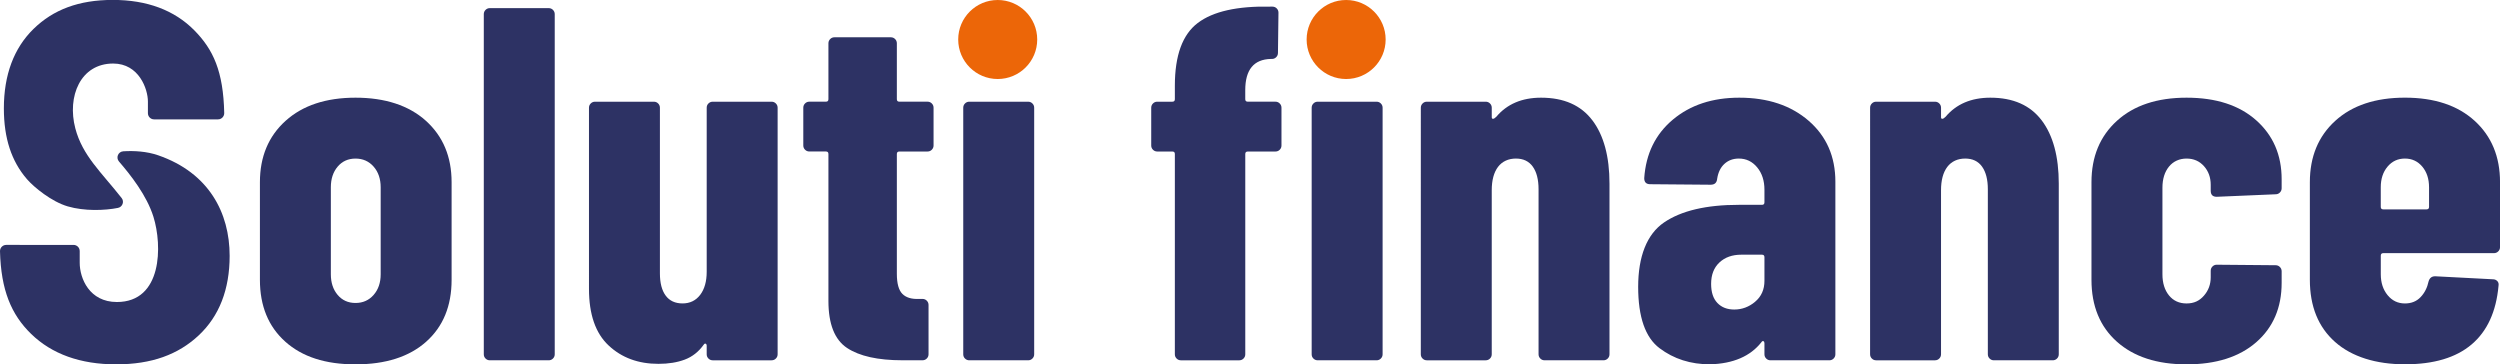 <svg xmlns="http://www.w3.org/2000/svg" id="Calque_1" data-name="Calque 1" viewBox="0 0 937.22 136.58"><defs><style>      .cls-1 {        fill: #2d3264;      }      .cls-1, .cls-2 {        stroke-width: 0px;      }      .cls-2 {        fill: #ec6608;      }    </style></defs><path class="cls-1" d="m106.97,128.1c-6.35-5.66-9.53-13.39-9.53-23.2v-36.59c0-9.56,3.21-17.23,9.62-23.01,6.41-5.78,15.15-8.68,26.22-8.68s19.99,2.9,26.4,8.68c6.41,5.79,9.62,13.46,9.62,23.01v36.59c0,9.81-3.18,17.54-9.53,23.2-6.35,5.66-15.18,8.49-26.5,8.49s-19.96-2.83-26.31-8.49Zm33.1-17.54c1.76-2.01,2.64-4.59,2.64-7.73v-32.63c0-3.14-.88-5.72-2.64-7.73-1.76-2.01-4.03-3.02-6.79-3.02s-5,1.01-6.7,3.02c-1.7,2.01-2.55,4.59-2.55,7.73v32.63c0,3.15.85,5.72,2.55,7.73,1.7,2.01,3.93,3.02,6.7,3.02s5.03-1.01,6.79-3.02Z"></path><path class="cls-1" d="m182.03,134.42c-.44-.44-.66-.97-.66-1.6V5.31c0-.63.22-1.16.66-1.6s.97-.66,1.6-.66h22.07c.63,0,1.16.22,1.6.66.44.44.66.97.66,1.6v127.5c0,.63-.22,1.16-.66,1.6s-.97.66-1.6.66h-22.07c-.63,0-1.16-.22-1.6-.66Z"></path><path class="cls-1" d="m265.59,38.79c.44-.44.97-.66,1.6-.66h22.07c.63,0,1.16.22,1.6.66.44.44.66.97.66,1.6v92.42c0,.63-.22,1.16-.66,1.6s-.97.66-1.6.66h-22.07c-.63,0-1.16-.22-1.6-.66-.44-.44-.66-.97-.66-1.6v-3.2c0-.38-.13-.63-.38-.76-.25-.12-.5,0-.75.38-1.89,2.64-4.24,4.5-7.07,5.57-2.83,1.07-6.13,1.6-9.9,1.6-7.54,0-13.77-2.29-18.67-6.89-4.91-4.59-7.36-11.66-7.36-21.22V40.39c0-.63.22-1.16.66-1.6s.97-.66,1.6-.66h22.07c.63,0,1.16.22,1.6.66.44.44.66.97.66,1.6v62.05c0,3.65.72,6.44,2.17,8.39,1.45,1.95,3.55,2.92,6.32,2.92s4.97-1.07,6.6-3.2c1.63-2.14,2.45-5.03,2.45-8.68v-61.49c0-.63.22-1.16.66-1.6Z"></path><path class="cls-1" d="m349.32,56.14c-.44.44-.97.66-1.6.66h-10.56c-.63,0-.94.32-.94.94v44.89c0,3.65.69,6.16,2.08,7.55,1.38,1.39,3.46,2.01,6.22,1.88h1.32c.63,0,1.16.22,1.6.66.44.44.66.98.66,1.6v18.48c0,.63-.22,1.16-.66,1.6s-.97.66-1.6.66h-7.54c-9.18,0-16.1-1.54-20.75-4.62-4.65-3.08-6.98-8.96-6.98-17.63v-55.08c0-.63-.31-.94-.94-.94h-6.22c-.63,0-1.16-.22-1.6-.66-.44-.44-.66-.97-.66-1.6v-14.15c0-.63.22-1.16.66-1.6s.97-.66,1.6-.66h6.22c.63,0,.94-.31.94-.94v-20.94c0-.63.22-1.16.66-1.6s.97-.66,1.6-.66h21.13c.63,0,1.16.22,1.6.66.44.44.66.97.66,1.6v20.94c0,.63.31.94.94.94h10.56c.63,0,1.16.22,1.6.66.44.44.66.97.66,1.6v14.15c0,.63-.22,1.16-.66,1.6Z"></path><path class="cls-1" d="m361.77,134.42c-.44-.44-.66-.97-.66-1.6V40.39c0-.63.22-1.16.66-1.6s.97-.66,1.6-.66h22.07c.63,0,1.16.22,1.6.66.44.44.66.97.66,1.6v92.42c0,.63-.22,1.16-.66,1.6s-.97.66-1.6.66h-22.07c-.63,0-1.16-.22-1.6-.66Z"></path><path class="cls-1" d="m479.75,38.79c.44.44.66.97.66,1.6v14.15c0,.63-.22,1.16-.66,1.6s-.97.66-1.6.66h-10.37c-.63,0-.94.32-.94.94v75.07c0,.63-.22,1.16-.66,1.6s-.97.66-1.6.66h-21.88c-.63,0-1.16-.22-1.6-.66-.44-.44-.66-.97-.66-1.6V57.74c0-.63-.31-.94-.94-.94h-5.66c-.63,0-1.16-.22-1.6-.66-.44-.44-.66-.97-.66-1.6v-14.15c0-.63.22-1.16.66-1.6s.97-.66,1.6-.66h5.66c.63,0,.94-.31.94-.94v-5.09c0-11.32,2.86-19.14,8.58-23.48,5.72-4.34,14.81-6.38,27.25-6.13h.75c.63,0,1.16.22,1.6.66.44.44.66.97.66,1.6l-.19,15.09c0,.63-.22,1.16-.66,1.6s-.97.66-1.6.66h-.38c-6.41.13-9.62,4.03-9.62,11.69v3.39c0,.63.31.94.94.94h10.37c.63,0,1.16.22,1.6.66Zm12.64,95.63c-.44-.44-.66-.97-.66-1.6V40.39c0-.63.22-1.16.66-1.6s.97-.66,1.6-.66h22.07c.63,0,1.16.22,1.6.66.44.44.66.97.66,1.6v92.42c0,.63-.22,1.16-.66,1.6s-.98.66-1.6.66h-22.07c-.63,0-1.16-.22-1.6-.66Z"></path><path class="cls-1" d="m596.97,45.11c4.27,5.66,6.41,13.58,6.41,23.76v63.94c0,.63-.22,1.16-.66,1.6s-.97.66-1.6.66h-22.07c-.63,0-1.16-.22-1.6-.66-.44-.44-.66-.97-.66-1.6v-61.86c0-3.64-.73-6.47-2.17-8.49-1.45-2.01-3.55-3.02-6.32-3.02s-5.12,1.04-6.7,3.11c-1.57,2.08-2.36,5-2.36,8.77v61.49c0,.63-.22,1.16-.66,1.6s-.97.66-1.6.66h-22.07c-.63,0-1.16-.22-1.6-.66-.44-.44-.66-.97-.66-1.6V40.39c0-.63.22-1.16.66-1.6s.97-.66,1.6-.66h22.07c.63,0,1.16.22,1.6.66.44.44.66.97.66,1.6v3.58c0,.38.16.57.47.57s.72-.25,1.22-.75c4.02-4.78,9.62-7.17,16.79-7.17,8.55,0,14.96,2.83,19.24,8.49Z"></path><path class="cls-1" d="m678.07,45.3c6.66,5.79,9.99,13.39,9.99,22.82v64.69c0,.63-.22,1.16-.66,1.6s-.97.66-1.6.66h-22.07c-.63,0-1.16-.22-1.6-.66-.44-.44-.66-.97-.66-1.6v-4.15c0-.38-.12-.63-.38-.76-.25-.12-.5,0-.75.38-4.15,5.28-10.56,8.04-19.24,8.3-7.29,0-13.61-2.01-18.95-6.04-5.35-4.02-8.02-11.69-8.02-23.01s3.24-19.74,9.71-24.14c6.47-4.4,15.81-6.6,28.01-6.6h8.68c.63,0,.94-.31.94-.94v-4.72c0-3.39-.91-6.19-2.73-8.39-1.82-2.2-4.12-3.3-6.88-3.3-2.14,0-3.93.66-5.38,1.98-1.45,1.32-2.36,3.18-2.73,5.57-.13,1.51-.94,2.26-2.45,2.26l-22.64-.19c-1.51,0-2.26-.75-2.26-2.26.63-9.18,4.21-16.5,10.75-21.97,6.53-5.47,14.83-8.21,24.89-8.21,10.69,0,19.36,2.9,26.03,8.68Zm-20.09,67.81c2.33-1.95,3.49-4.56,3.49-7.83v-8.86c0-.63-.31-.94-.94-.94h-7.73c-3.39,0-6.13.97-8.21,2.92s-3.11,4.62-3.11,8.02c0,3.14.78,5.53,2.36,7.17,1.57,1.64,3.68,2.45,6.32,2.45,2.89,0,5.5-.97,7.83-2.92Z"></path><path class="cls-1" d="m765.4,45.11c4.27,5.66,6.41,13.58,6.41,23.76v63.94c0,.63-.22,1.16-.66,1.6s-.97.66-1.6.66h-22.07c-.63,0-1.16-.22-1.6-.66-.44-.44-.66-.97-.66-1.6v-61.86c0-3.64-.73-6.47-2.17-8.49-1.45-2.01-3.55-3.02-6.32-3.02s-5.12,1.04-6.7,3.11c-1.57,2.08-2.36,5-2.36,8.77v61.49c0,.63-.22,1.16-.66,1.6-.44.44-.97.66-1.6.66h-22.07c-.63,0-1.16-.22-1.6-.66-.44-.44-.66-.97-.66-1.6V40.39c0-.63.22-1.16.66-1.6s.97-.66,1.6-.66h22.07c.63,0,1.16.22,1.6.66.44.44.66.97.66,1.6v3.58c0,.38.16.57.47.57s.72-.25,1.22-.75c4.02-4.78,9.62-7.17,16.79-7.17,8.55,0,14.96,2.83,19.24,8.49Z"></path><path class="cls-1" d="m793.6,128.1c-6.35-5.66-9.53-13.39-9.53-23.2v-36.59c0-9.56,3.17-17.23,9.53-23.01,6.35-5.78,15.06-8.68,26.12-8.68s19.77,2.83,26.12,8.49c6.35,5.66,9.52,13.01,9.52,22.07v3.39c0,.63-.22,1.16-.66,1.6s-.97.66-1.6.66l-22.07.94c-1.51,0-2.26-.75-2.26-2.26v-2.26c0-2.76-.85-5.09-2.54-6.98-1.7-1.89-3.87-2.83-6.51-2.83s-4.97,1.01-6.6,3.02c-1.64,2.01-2.45,4.65-2.45,7.92v32.44c0,3.27.82,5.91,2.45,7.92,1.63,2.01,3.83,3.02,6.6,3.02s4.81-.97,6.51-2.92c1.7-1.95,2.54-4.24,2.54-6.89v-2.45c0-.63.22-1.16.66-1.6s.97-.66,1.6-.66l22.07.19c.63,0,1.16.22,1.6.66.44.44.66.97.66,1.6v4.34c0,9.31-3.18,16.72-9.52,22.26-6.35,5.53-15.06,8.3-26.12,8.3s-19.77-2.83-26.12-8.49Z"></path><path class="cls-1" d="m936.56,94.24c-.44.44-.97.66-1.6.66h-41.49c-.63,0-.94.32-.94.94v6.98c0,3.15.85,5.75,2.55,7.83s3.87,3.11,6.51,3.11c2.39,0,4.34-.78,5.85-2.36,1.51-1.57,2.51-3.55,3.02-5.94.38-1.26,1.19-1.89,2.45-1.89l21.69,1.13c.63,0,1.16.22,1.6.66.44.44.6,1.04.47,1.79-.88,9.68-4.24,17.01-10.09,21.97-5.85,4.97-14.18,7.45-24.99,7.45s-19.93-2.8-26.22-8.39c-6.29-5.59-9.43-13.36-9.43-23.29v-36.59c0-9.56,3.17-17.23,9.53-23.01,6.35-5.78,15.06-8.68,26.12-8.68s19.77,2.9,26.12,8.68c6.35,5.79,9.52,13.46,9.52,23.01v24.33c0,.63-.22,1.16-.66,1.6Zm-41.49-31.78c-1.7,2.01-2.55,4.59-2.55,7.73v7.36c0,.63.31.94.94.94h16.22c.63,0,.94-.31.94-.94v-7.36c0-3.14-.85-5.72-2.54-7.73-1.7-2.01-3.87-3.02-6.51-3.02s-4.81,1.01-6.51,3.02Z"></path><circle class="cls-2" cx="374.03" cy="14.81" r="14.81"></circle><circle class="cls-2" cx="504.65" cy="14.81" r="14.81"></circle><g><path class="cls-1" d="m81.74,44.75c1.3,0,2.34-1.07,2.32-2.37-.34-15.66-4.11-23.81-11.22-31.02h0C65.37,3.8,55.1-.03,42.3-.03S19.96,3.63,12.57,10.84C5.19,18.05,1.45,28.08,1.45,40.64c0,11.15,2.84,19.83,8.68,26.55,2.64,3.04,9.21,8.41,15.26,10.18,6.26,1.83,13.89,1.56,18.83.57,1.69-.34,2.45-2.34,1.39-3.69-7.67-9.75-14.69-15.88-17.38-26.15-3.13-11.95,1.91-24.28,14.2-24.28h0c9.69,0,13.02,9.59,13.02,14.23v4.39c0,1.28,1.04,2.31,2.31,2.31h23.98Z"></path><path class="cls-1" d="m59.34,58.23c-4.35-1.51-9.12-1.76-13.12-1.51-1.92.12-2.87,2.37-1.62,3.82,4.28,4.96,10.4,12.66,12.92,20.73,3.36,10.75,3.37,31.95-13.7,31.95-10.32,0-13.94-8.87-13.94-14.71v-4.39c0-1.28-1.04-2.31-2.31-2.31H2.32c-1.3,0-2.35,1.08-2.32,2.38.37,14.49,4.16,23.68,11.68,31,7.78,7.56,18.5,11.4,31.84,11.4s23.29-3.66,30.99-10.88c7.69-7.21,11.58-17.23,11.58-29.79,0-16.15-7.77-31.11-26.76-37.69Z"></path></g></svg>